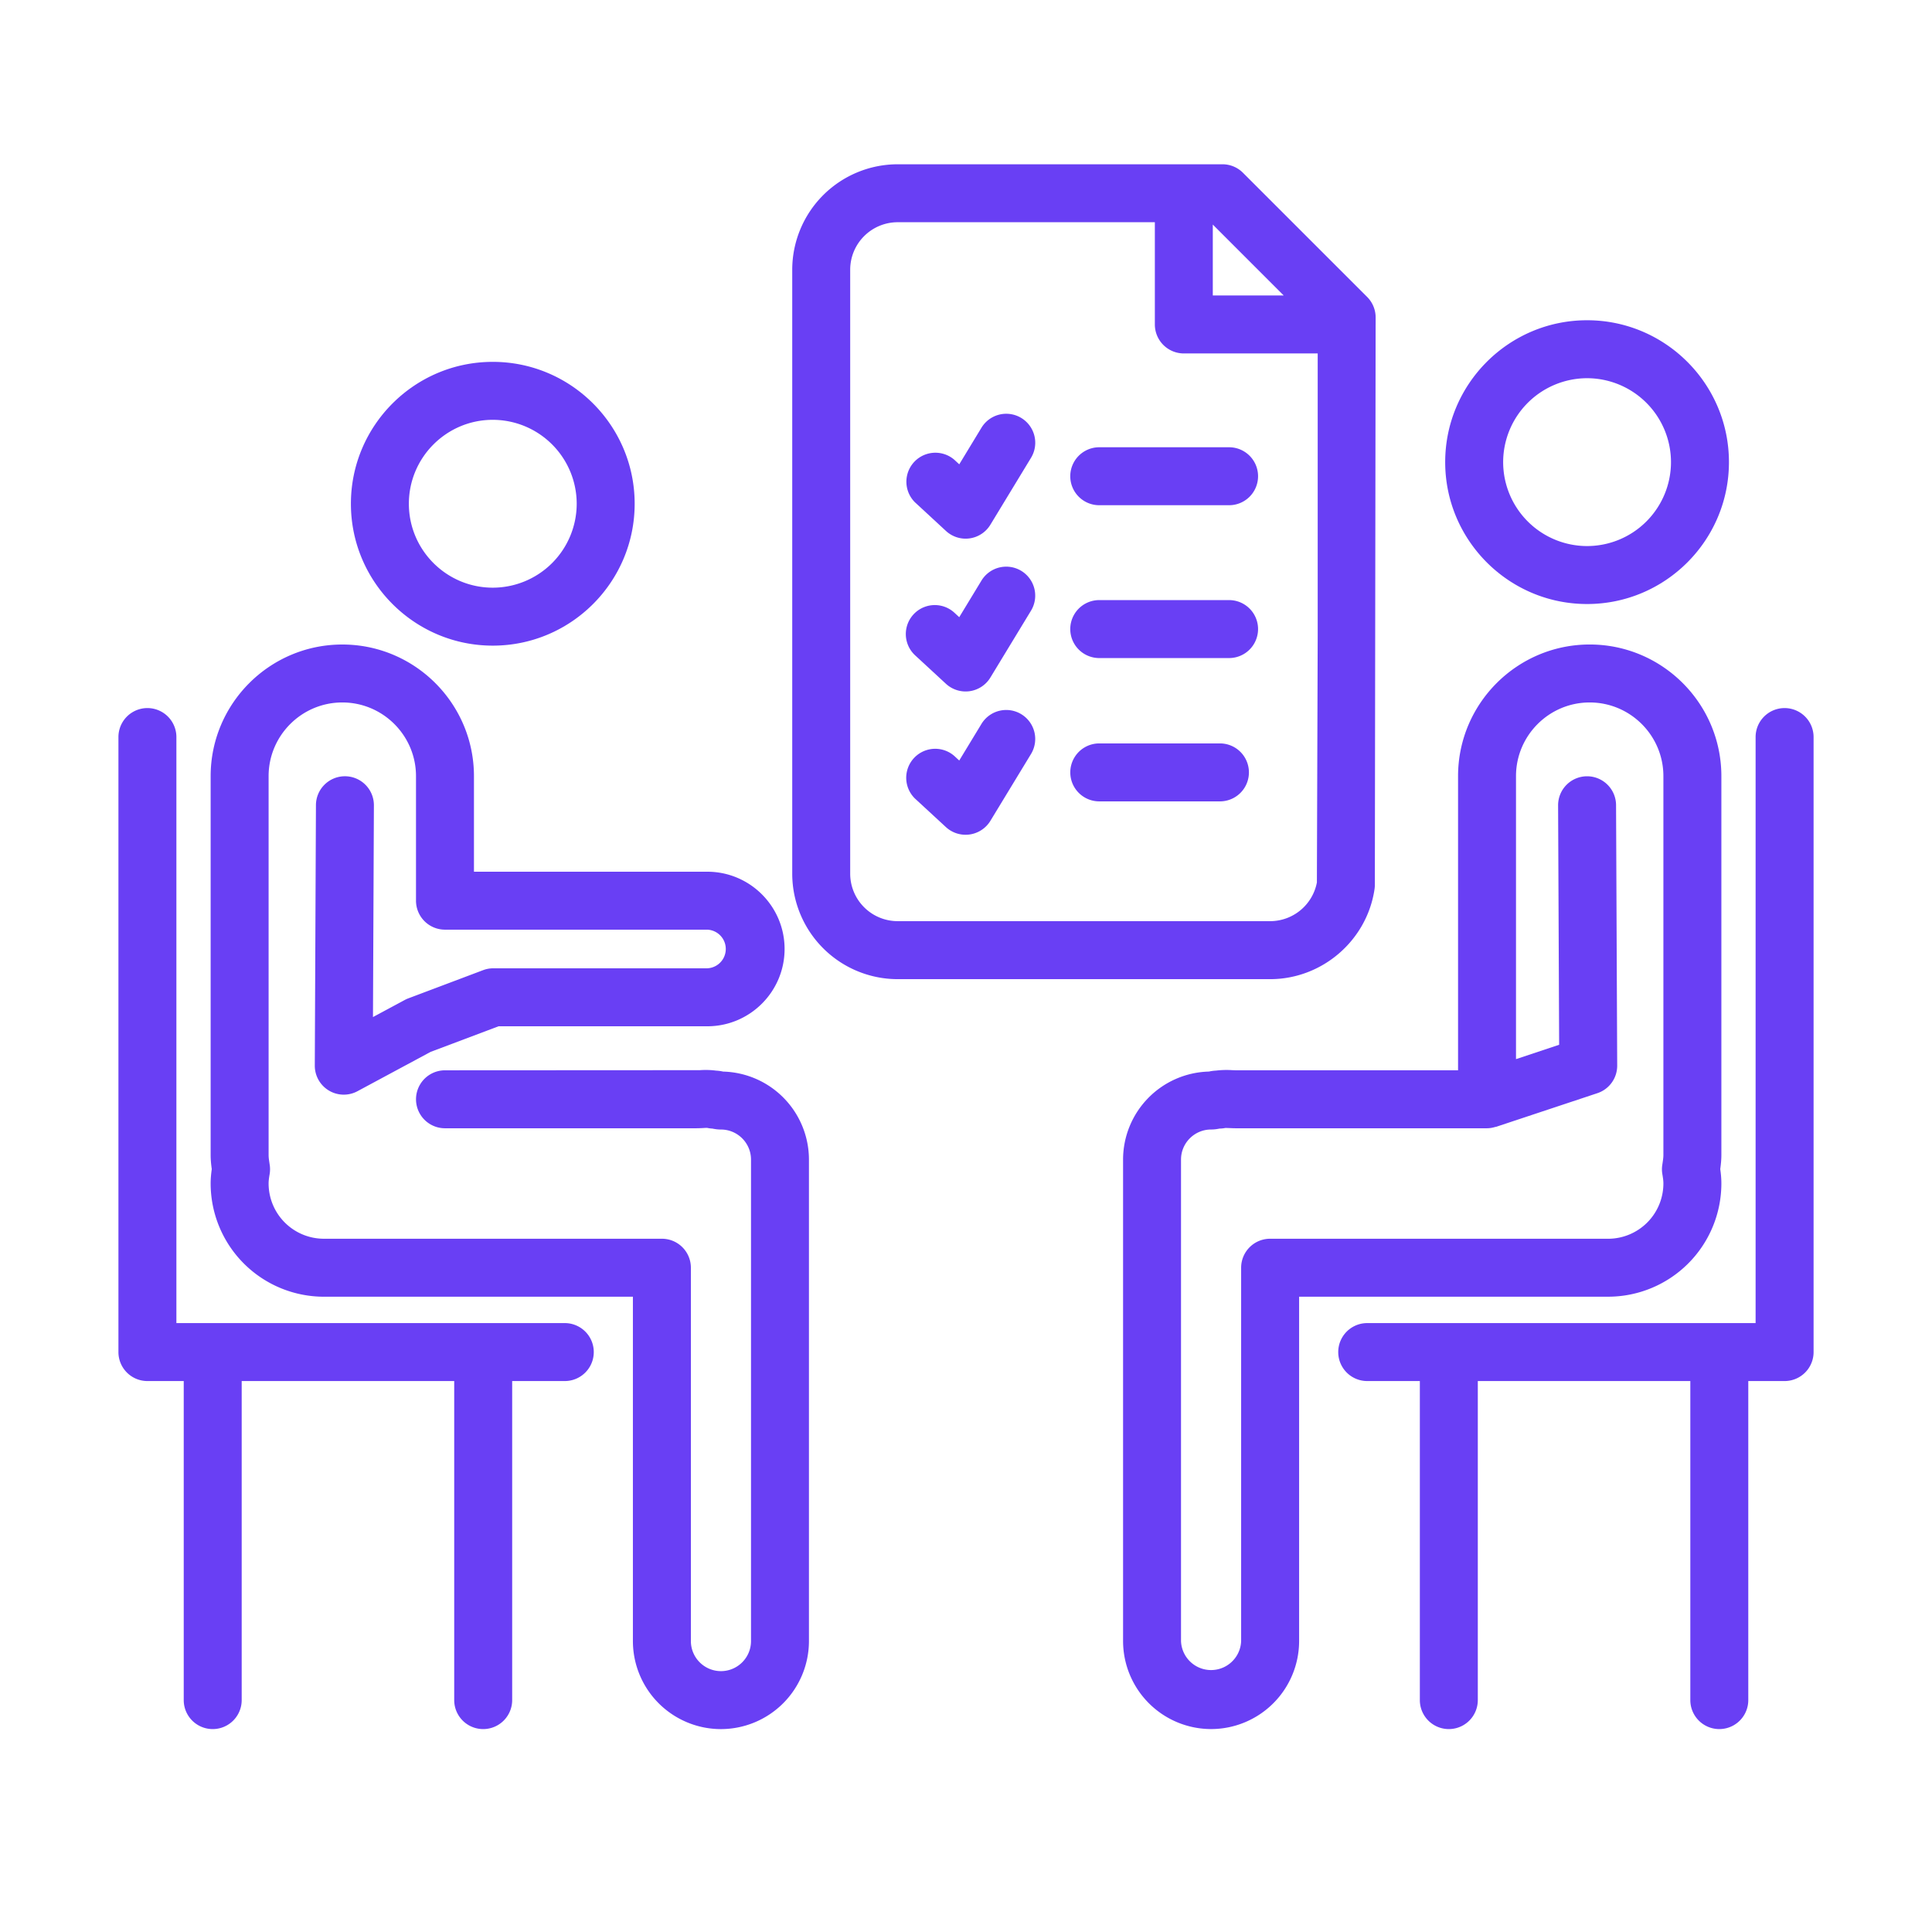 <svg xmlns="http://www.w3.org/2000/svg" version="1.1"
    xmlns:xlink="http://www.w3.org/1999/xlink" width="512" height="512" x="0" y="0" viewBox="0 0 100 100" style="enable-background:new 0 0 512 512" xml:space="preserve" class="">
    <g>
        <path d="M25.506 33.418c4.05 0 7.344-3.294 7.344-7.344 0-4.049-3.294-7.344-7.344-7.344-4.049 0-7.343 3.294-7.343 7.344s3.294 7.344 7.343 7.344zm0-11.688a4.349 4.349 0 0 1 4.344 4.344 4.348 4.348 0 0 1-4.344 4.344c-2.395 0-4.343-1.949-4.343-4.344s1.948-4.344 4.343-4.344zM37.428 55.465a2.15 2.15 0 0 0-.367-.05 4.232 4.232 0 0 0-.834-.023l-13.194.007a1.5 1.5 0 1 0 0 3h12.979c.118 0 .234-.005.35-.01.092-.004.18-.016.261-.006a1.5 1.5 0 0 0 .25.032c.103.022.257.049.442.049.858 0 1.557.698 1.557 1.556v24.922c0 .858-.698 1.556-1.557 1.556a1.558 1.558 0 0 1-1.555-1.556V65.617a1.5 1.5 0 0 0-1.5-1.5H16.763a2.863 2.863 0 0 1-2.86-2.859c0-.167.027-.328.054-.488.025-.149.027-.301.007-.451l-.018-.121c-.019-.134-.043-.269-.043-.409V40.174c0-2.104 1.712-3.815 3.815-3.815s3.814 1.711 3.814 3.815v6.445a1.5 1.5 0 0 0 1.5 1.5H36.61a1.001 1.001 0 0 1 0 2H25.532c-.181 0-.36.033-.529.097l-3.867 1.458a1.545 1.545 0 0 0-.181.082l-1.65.887.048-10.958a1.5 1.5 0 0 0-1.493-1.506h-.007a1.5 1.5 0 0 0-1.5 1.494l-.059 13.479a1.499 1.499 0 0 0 2.21 1.328l3.783-2.034 3.519-1.326H36.61c2.206 0 4-1.794 4-4s-1.794-4-4-4H24.532v-4.945c0-3.758-3.057-6.815-6.814-6.815s-6.815 3.057-6.815 6.815V59.79c0 .246.025.485.058.723-.032.23-.058.477-.058.746a5.867 5.867 0 0 0 5.86 5.859h15.996v17.824a4.56 4.56 0 0 0 4.555 4.556 4.561 4.561 0 0 0 4.557-4.556V60.019a4.562 4.562 0 0 0-4.443-4.554z" fill="#693ff4" opacity="1" data-original="#000000" class=""></path>
        <path d="M29.233 68.483H9.13V38.15a1.5 1.5 0 1 0-3 0v31.833a1.5 1.5 0 0 0 1.5 1.5h1.88v16.514a1.5 1.5 0 1 0 3 0V71.483h11v16.514a1.5 1.5 0 1 0 3 0V71.483h2.724a1.5 1.5 0 1 0-.001-3zM89.098 61.258c0-.269-.025-.516-.058-.746.032-.237.058-.477.058-.723V40.174c0-3.758-3.058-6.815-6.815-6.815s-6.814 3.057-6.814 6.815v15.224h-11.48l-.216-.007a4.611 4.611 0 0 0-.832.023 2.127 2.127 0 0 0-.368.05 4.561 4.561 0 0 0-4.443 4.554V84.94a4.562 4.562 0 0 0 4.557 4.556 4.56 4.56 0 0 0 4.555-4.556V67.117h15.996a5.866 5.866 0 0 0 5.86-5.859zm-23.357 2.859a1.5 1.5 0 0 0-1.5 1.5v19.324a1.557 1.557 0 0 1-3.112 0V60.019c0-.858.698-1.556 1.557-1.556.177 0 .325-.025.438-.048.107-.002.217-.014.309-.033l.206.007c.115.005.231.01.35.01H76.968l.008-.001c.146 0 .285-.028.419-.068.016-.004.031-.002.046-.007l5.238-1.74a1.498 1.498 0 0 0 1.027-1.43l-.059-13.479a1.501 1.501 0 0 0-1.5-1.494h-.007a1.5 1.5 0 0 0-1.493 1.506l.054 12.392-2.233.742V40.174c0-2.104 1.711-3.815 3.814-3.815s3.815 1.711 3.815 3.815V59.79c0 .14-.024.274-.043.409l-.018.121c-.021.15-.019.302.007.451.026.16.054.32.054.488a2.863 2.863 0 0 1-2.86 2.859H65.741zM82.147 31.264c4.049 0 7.343-3.294 7.343-7.344 0-4.049-3.294-7.344-7.343-7.344-4.05 0-7.344 3.294-7.344 7.344.001 4.049 3.295 7.344 7.344 7.344zm0-11.688a4.348 4.348 0 0 1 4.343 4.344 4.348 4.348 0 0 1-4.343 4.344 4.349 4.349 0 0 1-4.344-4.344 4.35 4.35 0 0 1 4.344-4.344z" fill="#693ff4" opacity="1" data-original="#000000" class=""></path>
        <path d="M92.37 36.65a1.5 1.5 0 0 0-1.5 1.5v30.333H70.767a1.5 1.5 0 1 0 0 3h2.724v16.514a1.5 1.5 0 1 0 3 0V71.483h11v16.514a1.5 1.5 0 1 0 3 0V71.483h1.88a1.5 1.5 0 0 0 1.5-1.5V38.15a1.501 1.501 0 0 0-1.501-1.5zM71.146 46.019c.01-.07.016-.141.016-.212l.04-29.007.001-.005v-.364c0-.398-.158-.779-.439-1.061l-6.429-6.428a1.5 1.5 0 0 0-1.061-.439h-16.81a5.463 5.463 0 0 0-5.458 5.456v31.266a5.463 5.463 0 0 0 5.458 5.456h19.283c2.69-.002 5.01-2.005 5.399-4.662zm-4.701-30.725h-3.671v-3.671zm-22.439 29.93V13.958a2.46 2.46 0 0 1 2.458-2.456h13.311v5.292a1.5 1.5 0 0 0 1.5 1.5h6.929v14.6l-.042 12.783a2.466 2.466 0 0 1-2.414 2.002H46.464a2.459 2.459 0 0 1-2.458-2.455z" fill="#693ff4" opacity="1" data-original="#000000" class=""></path>
        <path d="M48.963 27.482a1.498 1.498 0 0 0 2.3-.324l2.103-3.462a1.5 1.5 0 0 0-2.565-1.558l-1.15 1.895-.26-.24a1.501 1.501 0 0 0-2.035 2.204zM63.617 23.15h-6.72a1.5 1.5 0 1 0 0 3h6.72a1.5 1.5 0 1 0 0-3zM52.861 29.548a1.501 1.501 0 0 0-2.061.503l-1.15 1.894-.26-.24a1.5 1.5 0 0 0-2.035 2.204l1.607 1.484a1.503 1.503 0 0 0 1.227.383 1.5 1.5 0 0 0 1.073-.707l2.103-3.461a1.5 1.5 0 0 0-.504-2.06zM63.617 31.061h-6.72a1.5 1.5 0 1 0 0 3h6.72a1.5 1.5 0 1 0 0-3zM52.862 36.967a1.5 1.5 0 0 0-2.062.503l-1.15 1.894-.26-.24a1.501 1.501 0 0 0-2.035 2.205l1.607 1.483a1.504 1.504 0 0 0 2.3-.325l2.103-3.46a1.5 1.5 0 0 0-.503-2.06zM63.144 38.479h-6.246a1.5 1.5 0 1 0 0 3h6.246a1.5 1.5 0 1 0 0-3z" fill="#693ff4" opacity="1" data-original="#000000" class=""></path>
    </g>
</svg>